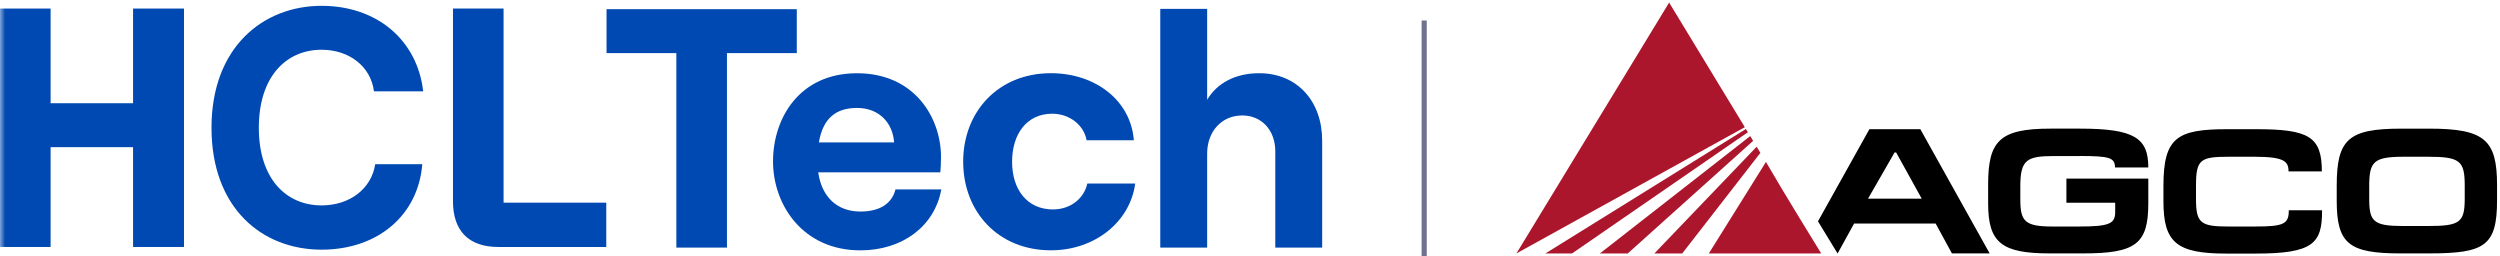<?xml version="1.0" encoding="UTF-8"?>
<svg xmlns="http://www.w3.org/2000/svg" width="244" height="25" viewBox="0 0 244 25" fill="none">
  <g clip-path="url(#clip0_667_564)">
    <path d="M202.964 15.23H200.49C197.824 15.23 197.183 15.578 197.183 18.179V19.457C197.183 21.62 197.634 22.108 200.355 22.108H202.926C205.875 22.108 206.442 21.833 206.442 20.698V19.788H201.681V17.43H209.674V19.858C209.674 23.805 208.446 24.732 203.324 24.732H200.054C195.384 24.732 194.043 23.7 194.043 19.876V17.986C194.043 13.742 195.176 12.554 200.13 12.554H203.001C208.333 12.554 209.674 13.479 209.674 16.345H206.427C206.406 15.4 205.935 15.225 202.969 15.225M217.276 24.749C212.455 24.749 211.152 23.682 211.152 19.665V18.129C211.152 13.393 212.513 12.609 217.389 12.609H220.188C225.33 12.609 226.613 13.326 226.613 16.731H223.365C223.348 15.789 223.025 15.298 220.038 15.298H217.617C214.783 15.298 214.33 15.523 214.33 18.092V19.42C214.33 21.778 214.781 22.108 217.504 22.108H220.078C222.854 22.108 223.403 21.883 223.385 20.522H226.633C226.653 23.755 225.766 24.749 220.153 24.749H217.276ZM237.059 24.732H234.278C229.251 24.732 228.064 23.787 228.064 19.595V18.129C228.064 13.619 229.176 12.556 234.336 12.556H237.117C242.522 12.556 243.712 13.674 243.712 18.077V19.545C243.712 24.015 242.502 24.732 237.059 24.732ZM236.947 15.298H234.621C231.652 15.298 231.236 15.771 231.236 18.179V19.437C231.236 21.605 231.652 22.058 234.508 22.058H236.999C240.081 22.058 240.557 21.707 240.557 19.387V18.129C240.557 15.684 240.101 15.298 236.947 15.298ZM182.321 19.387L184.912 14.879H185.063L187.558 19.387H182.321ZM187.425 12.609H182.454L177.435 21.6L179.344 24.732H179.354L180.961 21.815H188.919L190.508 24.732H194.191L187.425 12.609Z" fill="black"></path>
    <path d="M170.294 12.411L162.907 0.251L148 24.737L170.294 12.411ZM153.43 24.737L170.594 12.907L170.401 12.589L150.831 24.737H153.43ZM158.867 24.737L171.106 13.747L170.822 13.281L156.149 24.737H158.867ZM164.185 24.737L171.815 14.919L171.451 14.318L161.466 24.737H164.185ZM177.751 24.737C177.751 24.737 174.062 18.763 172.356 15.806L166.781 24.737H177.751Z" fill="#AC162C"></path>
  </g>
  <path d="M139 2V25" stroke="#6E7191" stroke-width="0.5"></path>
  <mask id="mask0_667_564" style="mask-type:luminance" maskUnits="userSpaceOnUse" x="0" y="0" width="130" height="25">
    <path d="M130 0H0V25H130V0Z" fill="white"></path>
  </mask>
  <g mask="url(#mask0_667_564)">
    <path d="M17.957 0.835V24.104H12.987V14.364H4.939V24.104H0V0.835H4.939V10.075H12.987V0.835H17.957Z" fill="#0049B2"></path>
    <path d="M20.642 12.469C20.642 4.625 25.662 0.568 31.386 0.568C36.775 0.568 40.723 3.893 41.305 8.912H36.498C36.193 6.486 34.079 4.855 31.386 4.855C27.926 4.855 25.262 7.482 25.262 12.467C25.262 17.452 27.926 20.047 31.386 20.047C34.142 20.047 36.253 18.419 36.622 16.025H41.215C40.817 21.012 36.867 24.368 31.388 24.368C25.572 24.368 20.642 20.312 20.642 12.467V12.469Z" fill="#0049B2"></path>
    <path d="M66.014 5.183H59.199V0.896H77.766V5.183H70.951V24.165H66.012V5.183H66.014Z" fill="#0049B2"></path>
    <path d="M91.873 18.482C91.216 22.105 88.055 24.434 83.973 24.434C78.344 24.434 75.447 19.98 75.447 15.758C75.447 11.537 78.015 7.148 83.644 7.148C89.274 7.148 91.842 11.503 91.842 15.327C91.842 15.959 91.808 16.456 91.777 16.822H79.86C80.189 19.182 81.669 20.646 83.975 20.646C85.818 20.646 87.037 19.914 87.4 18.484H91.877L91.873 18.482ZM79.923 13.895H87.263C87.132 12.034 85.848 10.536 83.642 10.536C81.569 10.536 80.317 11.566 79.923 13.895Z" fill="#0049B2"></path>
    <path d="M94.005 15.788C94.005 10.902 97.43 7.144 102.565 7.144C106.911 7.144 110.366 9.802 110.664 13.692H106.054C105.79 12.197 104.374 11.099 102.697 11.099C100.228 11.099 98.78 13.059 98.78 15.786C98.78 18.512 100.261 20.441 102.764 20.441C104.444 20.441 105.792 19.411 106.121 17.913H110.796C110.301 21.636 106.879 24.43 102.567 24.43C97.432 24.43 94.007 20.674 94.007 15.786L94.005 15.788Z" fill="#0049B2"></path>
    <path d="M113.242 0.868H117.818V9.739C118.773 8.11 120.583 7.146 122.889 7.146C126.608 7.146 129.044 9.872 129.044 13.728V24.165H124.468V14.758C124.468 12.729 123.15 11.268 121.242 11.268C119.234 11.268 117.818 12.831 117.818 14.99V24.165H113.242V0.868Z" fill="#0049B2"></path>
    <path d="M49.148 19.783V0.835H44.21V19.65C44.21 22.541 45.758 24.104 48.62 24.104H59.172V19.783H49.148Z" fill="#0049B2"></path>
  </g>
  <defs>
    <clipPath id="clip0_667_564">
      <rect width="95.712" height="25" fill="white" transform="translate(148)"></rect>
    </clipPath>
  </defs>
</svg>
